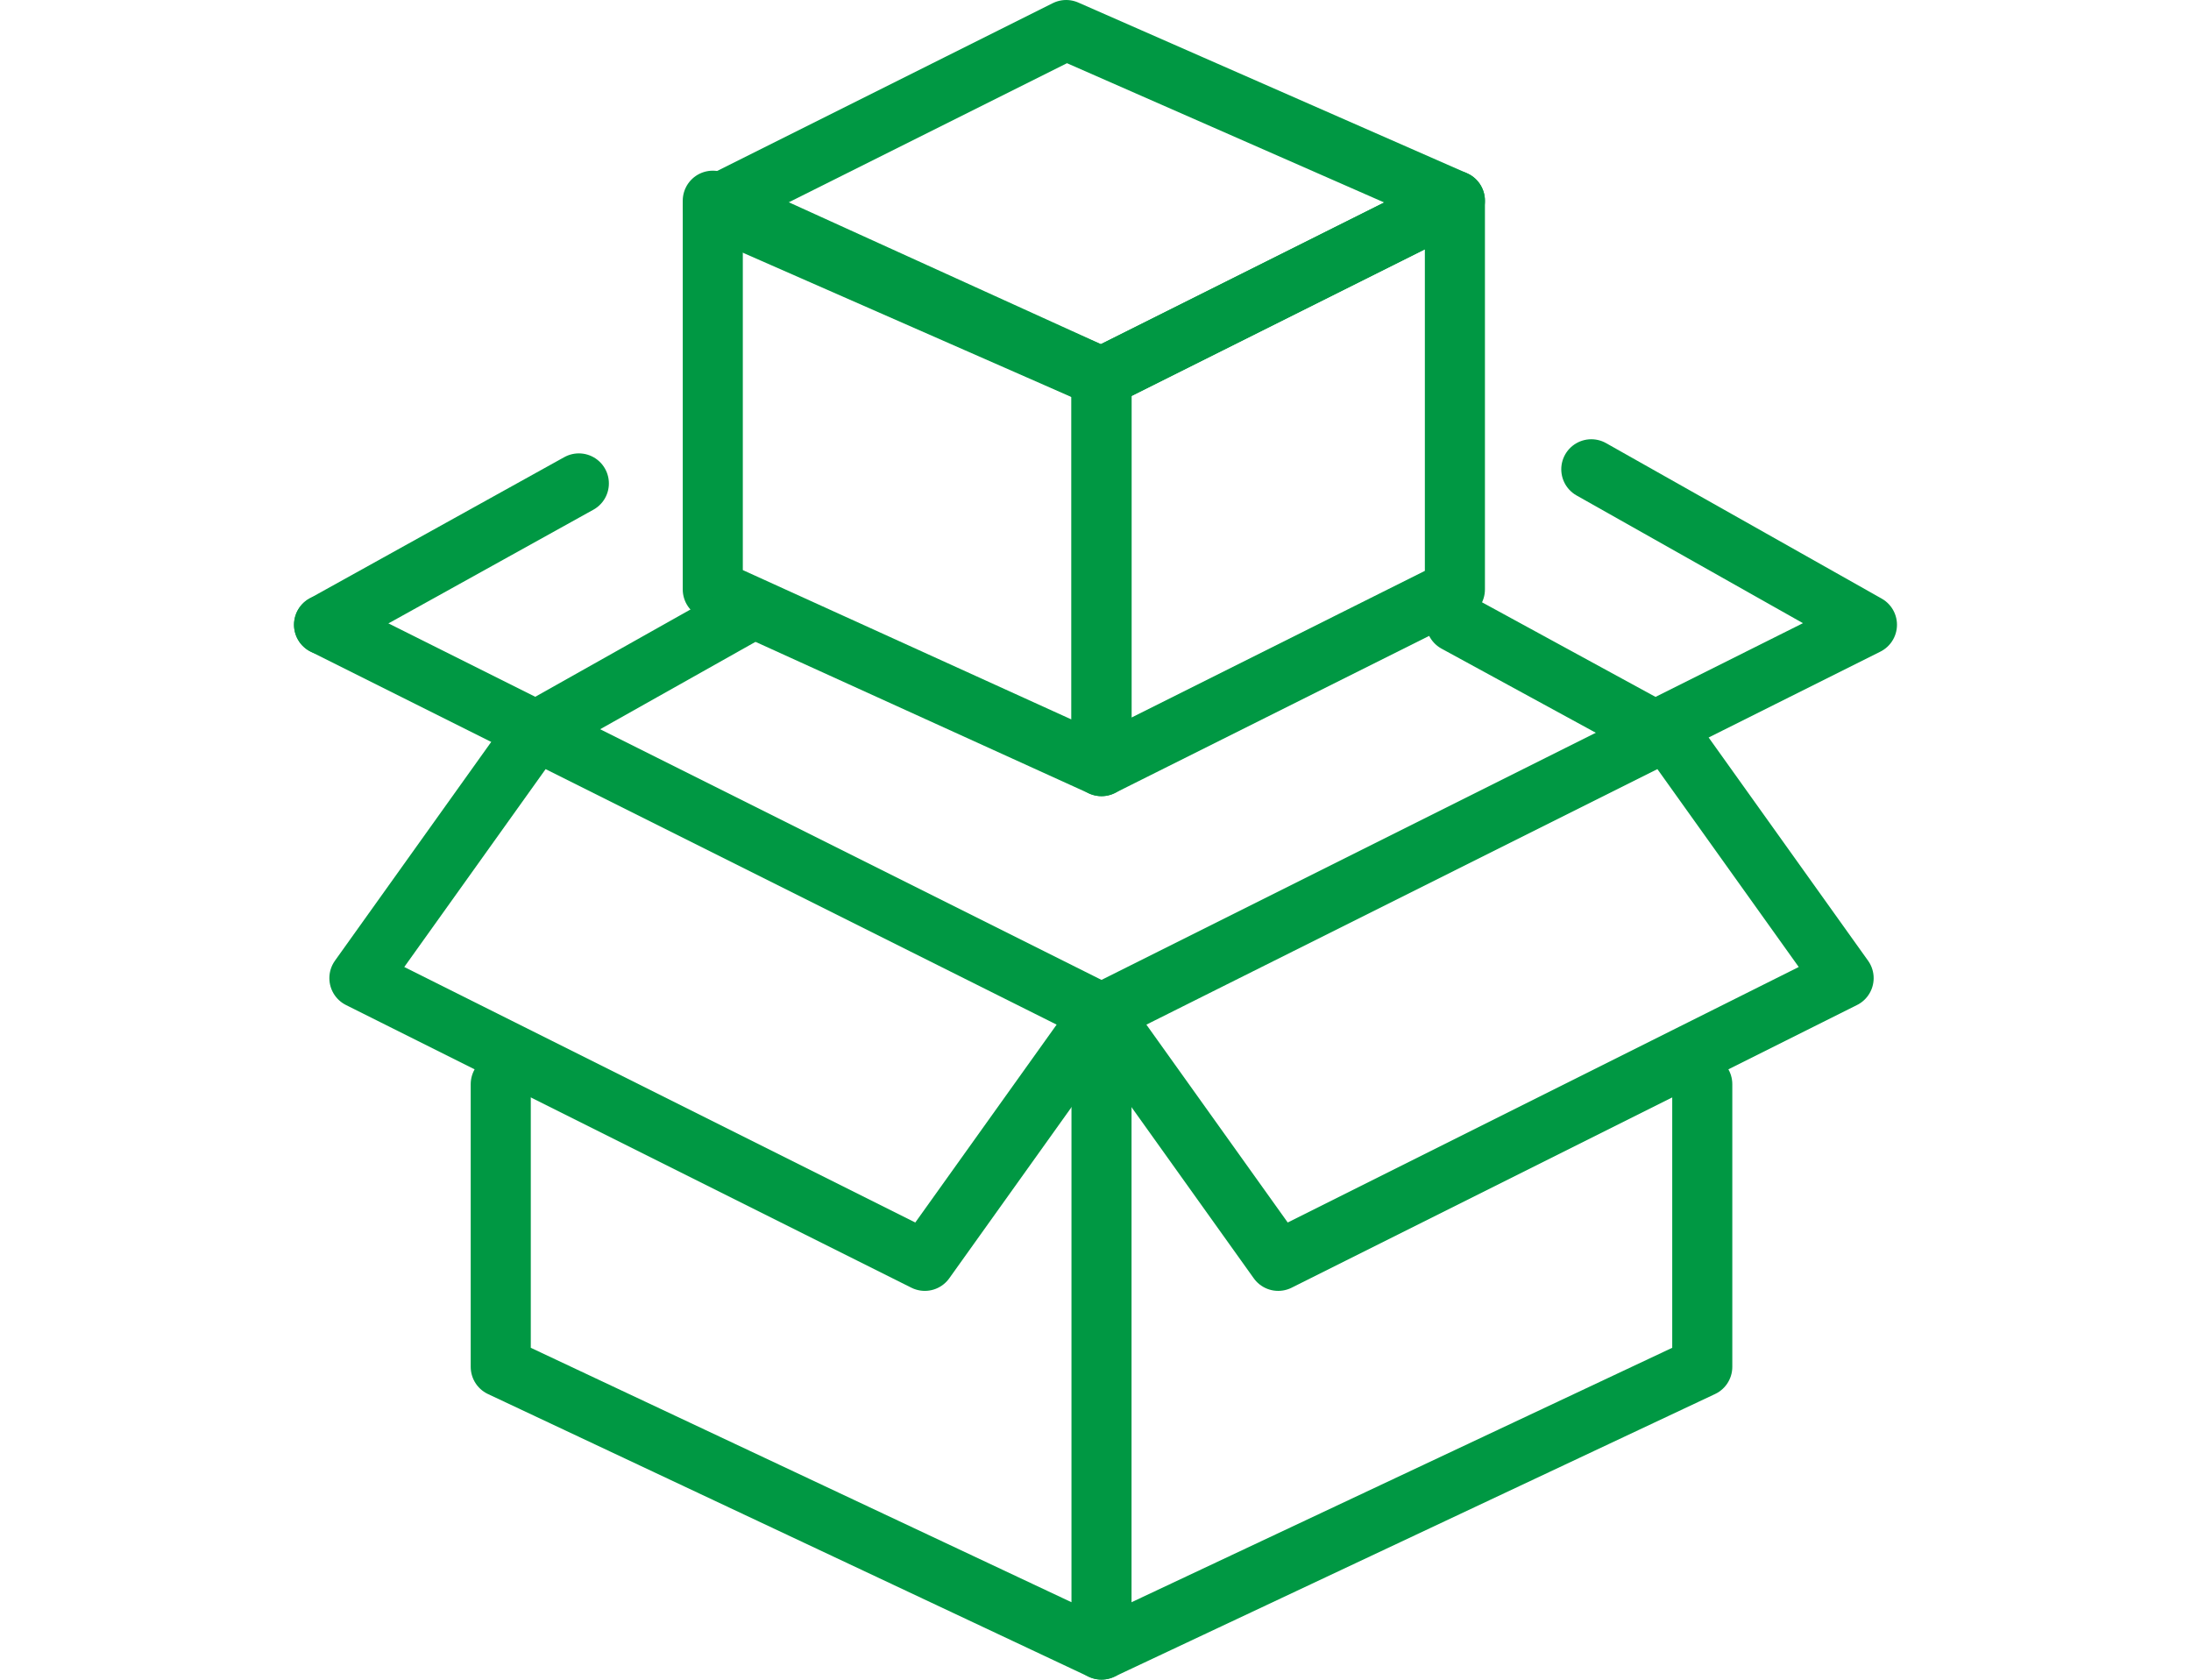 <svg xmlns="http://www.w3.org/2000/svg" viewBox="0 0 62 47.53"><polygon points="31.17 21.68 20.17 16.68 20.17 5.68 31.17 10.68 31.17 21.68" style="fill:none;stroke:#009843;stroke-linecap:round;stroke-linejoin:round;stroke-width:1.7px"/><polygon points="31.17 21.68 41.17 16.68 41.17 5.68 31.17 10.68 31.17 21.68" style="fill:none;stroke:#009843;stroke-linecap:round;stroke-linejoin:round;stroke-width:1.7px"/><polygon points="20.17 5.85 30.17 0.85 41.17 5.68 31.17 10.68 20.17 5.85" style="fill:none;stroke:#009843;stroke-linecap:round;stroke-linejoin:round;stroke-width:1.7px"/><polygon points="26.17 35.68 10.17 27.68 15.17 20.68 31.17 28.68 26.17 35.68" style="fill:none;stroke:#009843;stroke-linecap:round;stroke-linejoin:round;stroke-width:1.7px"/><polygon points="36.17 35.68 52.17 27.68 47.17 20.68 31.17 28.68 36.17 35.68" style="fill:none;stroke:#009843;stroke-linecap:round;stroke-linejoin:round;stroke-width:1.7px"/><polyline points="9.17 17.68 15.17 20.68 21.02 17.39" style="fill:none;stroke:#009843;stroke-linecap:round;stroke-linejoin:round;stroke-width:1.7px"/><line x1="9.17" y1="17.68" x2="16.38" y2="13.68" style="fill:none;stroke:#009843;stroke-linecap:round;stroke-linejoin:round;stroke-width:1.7px"/><polyline points="45.03 13.28 52.83 17.68 46.83 20.68 41.2 17.61" style="fill:none;stroke:#009843;stroke-linecap:round;stroke-linejoin:round;stroke-width:1.7px"/><polyline points="14.17 30.68 14.17 38.68 31.17 46.68 31.17 29.68" style="fill:none;stroke:#009843;stroke-linecap:round;stroke-linejoin:round;stroke-width:1.7px"/><polyline points="48.17 30.68 48.17 38.68 31.17 46.68" style="fill:none;stroke:#009843;stroke-linecap:round;stroke-linejoin:round;stroke-width:1.7px"/><rect y="0.27" width="62" height="47" style="fill:none"/></svg>